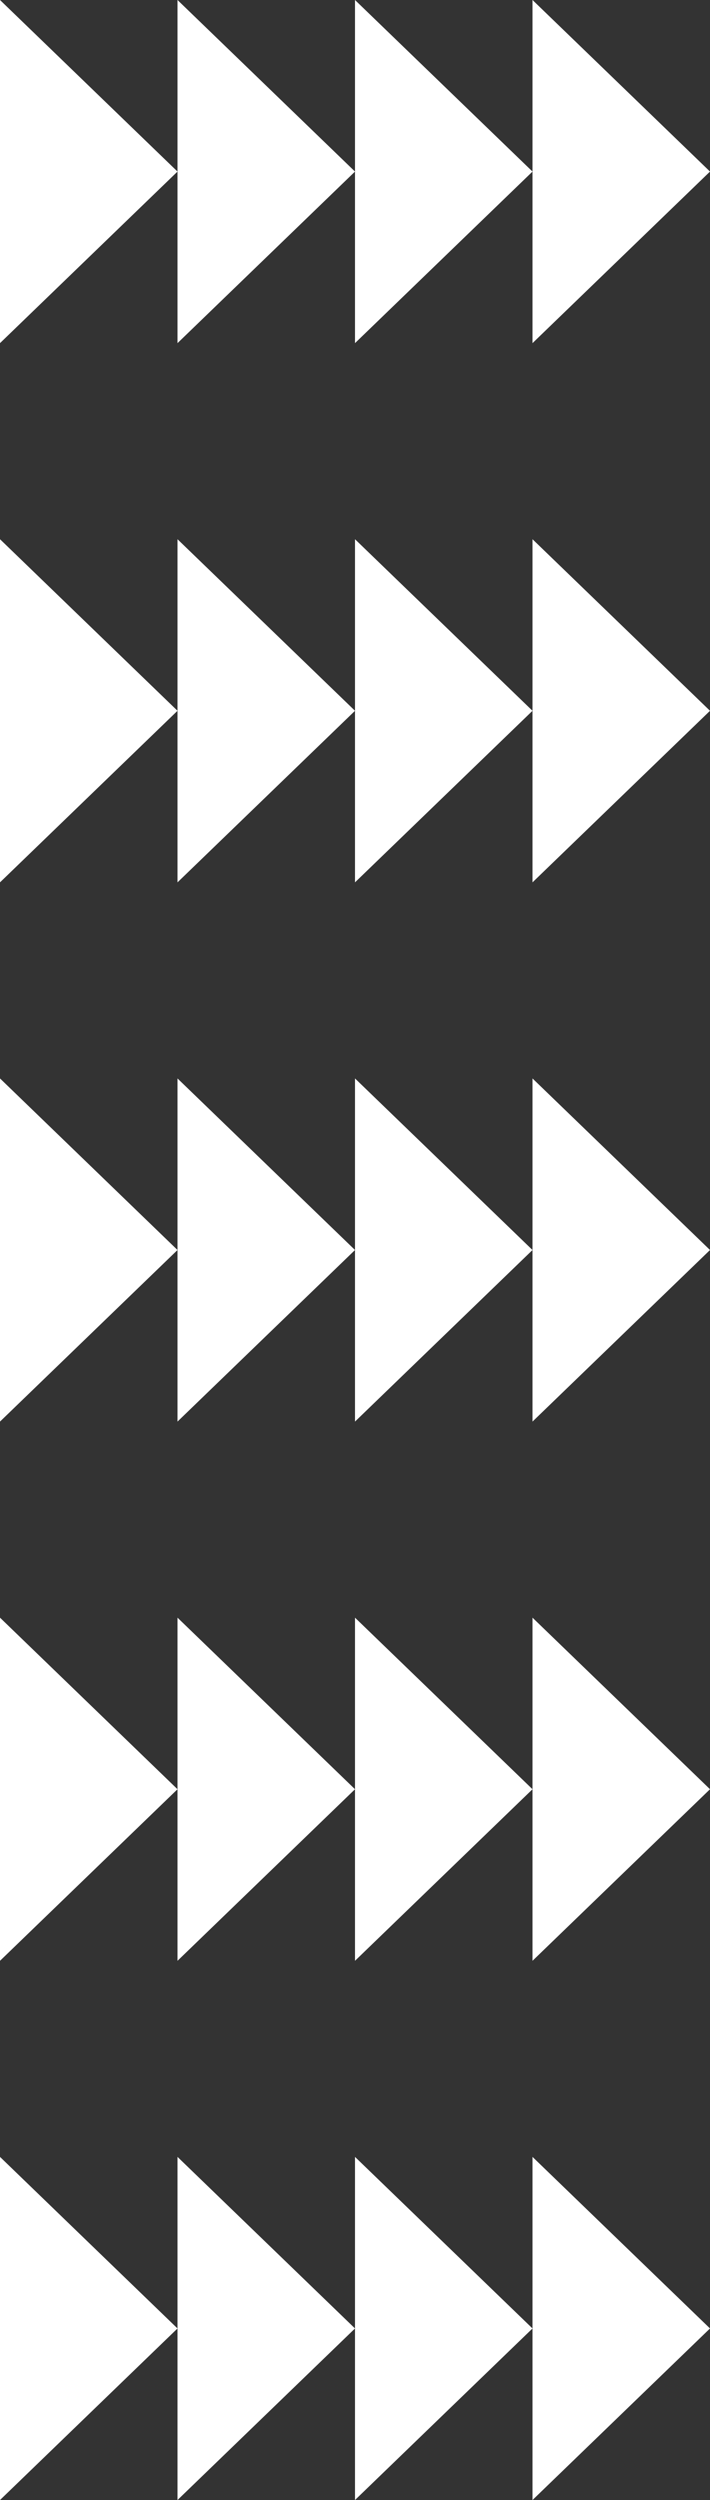 <?xml version="1.0" encoding="UTF-8"?> <svg xmlns="http://www.w3.org/2000/svg" width="29" height="102" viewBox="0 0 29 102" fill="none"><rect x="0" y="0" width="29" height="102" fill="#333333" stroke="none"/><path fill-rule="evenodd" clip-rule="evenodd" d="M7.25 7L0 0V14L7.25 7ZM14.5 7L7.25 0V7V14L14.5 7ZM21.75 7L14.5 0V7V14L21.75 7ZM21.75 7V0L29 7L21.75 14V7Z" fill="white"></path><path fill-rule="evenodd" clip-rule="evenodd" d="M7.25 29L0 22V36L7.25 29ZM14.5 29L7.25 22V29V36L14.5 29ZM21.75 29L14.5 22V29V36L21.75 29ZM21.75 29V22L29 29L21.75 36V29Z" fill="white"></path><path fill-rule="evenodd" clip-rule="evenodd" d="M7.25 51L0 44V58L7.25 51ZM14.5 51L7.25 44V51V58L14.5 51ZM21.75 51L14.5 44V51V58L21.75 51ZM21.75 51V44L29 51L21.75 58V51Z" fill="white"></path><path fill-rule="evenodd" clip-rule="evenodd" d="M7.25 73L0 66V80L7.25 73ZM14.5 73L7.25 66V73V80L14.5 73ZM21.75 73L14.5 66V73V80L21.75 73ZM21.75 73V66L29 73L21.75 80V73Z" fill="white"></path><path fill-rule="evenodd" clip-rule="evenodd" d="M7.25 95L0 88V102L7.25 95ZM14.5 95L7.25 88V95V102L14.5 95ZM21.75 95L14.5 88V95V102L21.75 95ZM21.75 95V88L29 95L21.75 102V95Z" fill="white"></path></svg> 